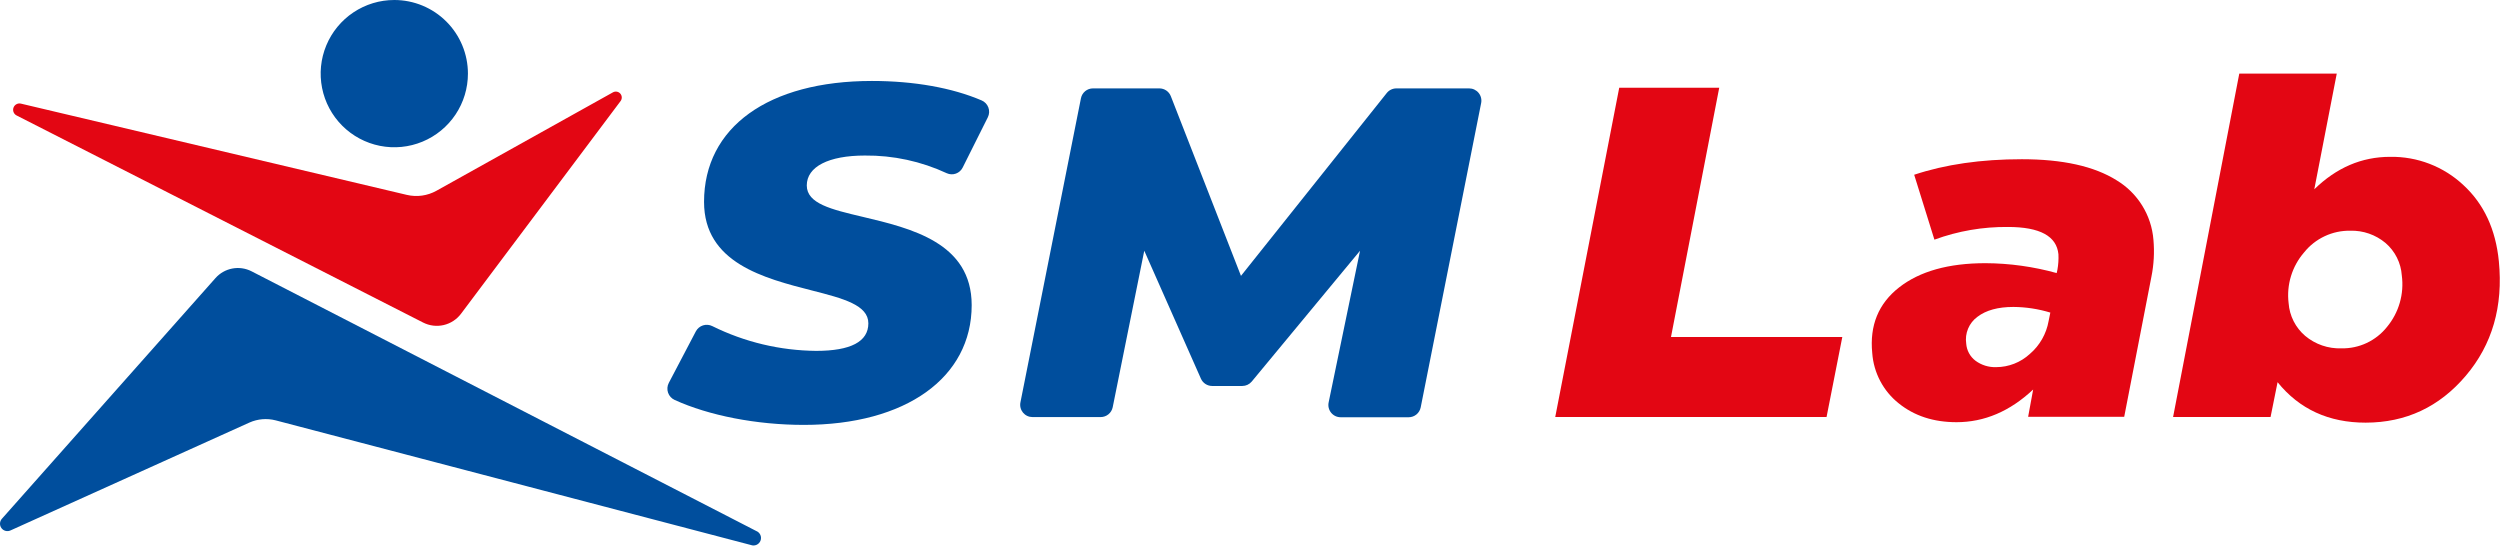 <?xml version="1.0" encoding="UTF-8"?> <svg xmlns="http://www.w3.org/2000/svg" width="713" height="156" viewBox="0 0 713 156" fill="none"><path d="M378.934 114.74L387.884 71.51L356.994 108.82C356.663 109.215 356.25 109.532 355.784 109.75C355.317 109.967 354.809 110.08 354.294 110.08H345.704C345.027 110.079 344.364 109.882 343.796 109.513C343.229 109.144 342.78 108.618 342.504 108L326.344 71.51L317.344 116.14C317.184 116.932 316.756 117.645 316.13 118.157C315.505 118.67 314.722 118.95 313.914 118.95H294.464C293.946 118.951 293.434 118.837 292.966 118.616C292.497 118.396 292.084 118.074 291.755 117.674C291.425 117.274 291.189 116.806 291.063 116.304C290.936 115.802 290.923 115.278 291.024 114.77L308.284 28.03C308.439 27.235 308.867 26.519 309.492 26.004C310.118 25.49 310.904 25.209 311.714 25.21H330.664C331.368 25.21 332.057 25.423 332.638 25.821C333.22 26.219 333.668 26.783 333.924 27.44L353.924 78.68L395.504 26.53C395.832 26.118 396.248 25.785 396.723 25.557C397.197 25.328 397.717 25.21 398.244 25.21H418.994C419.512 25.21 420.023 25.325 420.491 25.547C420.96 25.769 421.373 26.092 421.701 26.493C422.029 26.894 422.264 27.363 422.389 27.865C422.514 28.368 422.526 28.892 422.424 29.4L405.184 116.18C405.026 116.974 404.599 117.689 403.973 118.204C403.348 118.718 402.563 118.999 401.754 119H382.354C381.829 119 381.311 118.883 380.838 118.657C380.365 118.43 379.949 118.1 379.621 117.691C379.293 117.282 379.06 116.805 378.941 116.294C378.822 115.783 378.82 115.252 378.934 114.74Z" fill="#004E9D"></path><path d="M229.254 121.18C215.734 121.18 202.154 118.51 192.404 114.06C191.968 113.861 191.577 113.576 191.255 113.222C190.932 112.868 190.686 112.451 190.529 111.998C190.373 111.546 190.311 111.066 190.346 110.588C190.381 110.11 190.513 109.645 190.734 109.22L198.464 94.49C198.898 93.68 199.631 93.072 200.508 92.795C201.384 92.518 202.334 92.596 203.154 93.01C212.365 97.566 222.488 99.979 232.764 100.07C242.644 100.07 247.654 97.43 247.654 92.22C247.654 87.01 240.564 85.14 231.584 82.85C217.874 79.34 200.794 74.98 200.794 57.57C200.794 36.3 219.144 23.09 248.664 23.09C260.664 23.09 271.554 25.04 279.944 28.63C280.387 28.816 280.788 29.091 281.121 29.438C281.454 29.785 281.712 30.197 281.88 30.648C282.047 31.098 282.121 31.578 282.096 32.059C282.071 32.539 281.948 33.009 281.734 33.44L274.564 47.77C274.17 48.578 273.477 49.202 272.631 49.508C271.786 49.814 270.854 49.779 270.034 49.41C262.718 46.005 254.733 44.279 246.664 44.36C236.294 44.36 230.094 47.55 230.094 52.89C230.094 58.07 237.094 59.73 245.994 61.83C259.864 65.12 277.124 69.22 277.124 87.02C277.124 107.72 258.334 121.18 229.254 121.18Z" fill="#004E9D"></path><path fill-rule="evenodd" clip-rule="evenodd" d="M4.754 32.94L120.674 91.99C122.483 92.911 124.559 93.165 126.537 92.706C128.514 92.246 130.266 91.104 131.484 89.48L176.994 28.82C177.224 28.51 177.342 28.131 177.327 27.746C177.312 27.36 177.166 26.991 176.913 26.7C176.659 26.409 176.314 26.214 175.934 26.147C175.554 26.079 175.162 26.144 174.824 26.33L124.484 54.4C121.911 55.839 118.892 56.26 116.024 55.58L5.994 29.56C5.56 29.45 5.101 29.505 4.706 29.714C4.31 29.923 4.006 30.271 3.852 30.691C3.698 31.111 3.705 31.574 3.871 31.989C4.038 32.404 4.352 32.743 4.754 32.94Z" fill="#E30613"></path><path fill-rule="evenodd" clip-rule="evenodd" d="M214.134 155.43C214.664 155.633 215.254 155.617 215.772 155.385C216.291 155.154 216.696 154.726 216.899 154.195C217.102 153.665 217.086 153.075 216.854 152.557C216.622 152.038 216.194 151.633 215.664 151.43L71.734 77.37C70.047 76.51 68.123 76.233 66.263 76.584C64.402 76.935 62.711 77.894 61.454 79.31L0.544 147.95C0.218 148.311 0.027 148.773 0.003 149.259C-0.022 149.744 0.122 150.223 0.41 150.615C0.699 151.006 1.113 151.286 1.584 151.407C2.054 151.529 2.553 151.484 2.994 151.28L71.124 120.52C73.483 119.462 76.132 119.239 78.634 119.89L214.134 155.43Z" fill="#004E9D"></path><path fill-rule="evenodd" clip-rule="evenodd" d="M133.454 21C133.454 25.153 132.222 29.213 129.915 32.667C127.607 36.12 124.328 38.812 120.49 40.401C116.653 41.991 112.431 42.407 108.357 41.596C104.284 40.786 100.542 38.786 97.605 35.849C94.668 32.912 92.668 29.171 91.858 25.097C91.047 21.023 91.463 16.801 93.053 12.964C94.642 9.126 97.334 5.847 100.787 3.539C104.241 1.232 108.301 0 112.454 0C118.024 0 123.365 2.212 127.303 6.151C131.242 10.089 133.454 15.431 133.454 21Z" fill="#004E9D"></path><path d="M443.554 118.93L461.804 25.02H490.324L476.564 96.12H525.424L520.934 118.93H443.554Z" fill="#E30613"></path><path d="M557.994 120.41C551.461 120.41 545.971 118.62 541.524 115.04C539.339 113.303 537.538 111.13 536.236 108.659C534.935 106.189 534.161 103.475 533.964 100.69C533.184 92.817 535.737 86.577 541.624 81.97C547.511 77.364 555.721 75.06 566.254 75.06C573.119 75.092 579.95 76.041 586.564 77.88L586.774 76.94C587.037 75.479 587.135 73.993 587.064 72.51C586.557 67.33 581.767 64.737 572.694 64.73C565.533 64.655 558.417 65.882 551.694 68.35L545.924 49.84C554.791 46.887 565.031 45.41 576.644 45.41C588.257 45.41 597.257 47.41 603.644 51.41C606.624 53.202 609.133 55.68 610.962 58.636C612.792 61.593 613.89 64.944 614.164 68.41C614.475 71.906 614.283 75.429 613.594 78.87L605.824 118.87H578.424L579.854 111.09C573.241 117.303 565.954 120.41 557.994 120.41ZM569.314 104.71C572.863 104.699 576.28 103.361 578.894 100.96C581.722 98.546 583.621 95.222 584.264 91.56L584.754 89.15C581.337 88.107 577.787 87.565 574.214 87.54C569.827 87.54 566.407 88.48 563.954 90.36C562.776 91.222 561.856 92.389 561.294 93.735C560.732 95.082 560.548 96.557 560.764 98C560.832 98.96 561.106 99.895 561.566 100.74C562.027 101.586 562.664 102.322 563.434 102.9C565.121 104.137 567.173 104.774 569.264 104.71H569.314Z" fill="#E30613"></path><path d="M674.684 120.54C664.151 120.54 655.777 116.694 649.564 109L647.564 118.93H619.764L638.644 20.99H666.444L660.034 53.99C666.354 47.817 673.561 44.73 681.654 44.73C689.402 44.596 696.898 47.483 702.554 52.78C708.401 58.154 711.774 65.4 712.674 74.52C713.934 87.4 710.787 98.287 703.234 107.18C695.681 116.074 686.164 120.527 674.684 120.54ZM667.774 99.35C670.265 99.4 672.734 98.875 674.988 97.815C677.243 96.755 679.223 95.19 680.774 93.24C682.452 91.215 683.693 88.864 684.419 86.336C685.146 83.808 685.341 81.157 684.994 78.55C684.871 76.776 684.397 75.043 683.599 73.453C682.801 71.864 681.694 70.448 680.344 69.29C677.53 66.936 673.951 65.694 670.284 65.8C667.766 65.761 665.273 66.297 662.994 67.368C660.715 68.439 658.711 70.016 657.134 71.98C655.426 73.951 654.15 76.257 653.389 78.752C652.627 81.246 652.398 83.872 652.714 86.46C652.843 88.251 653.326 89.998 654.136 91.6C654.947 93.201 656.068 94.626 657.434 95.79C660.324 98.211 664.006 99.479 667.774 99.35Z" fill="#E30613"></path></svg> 